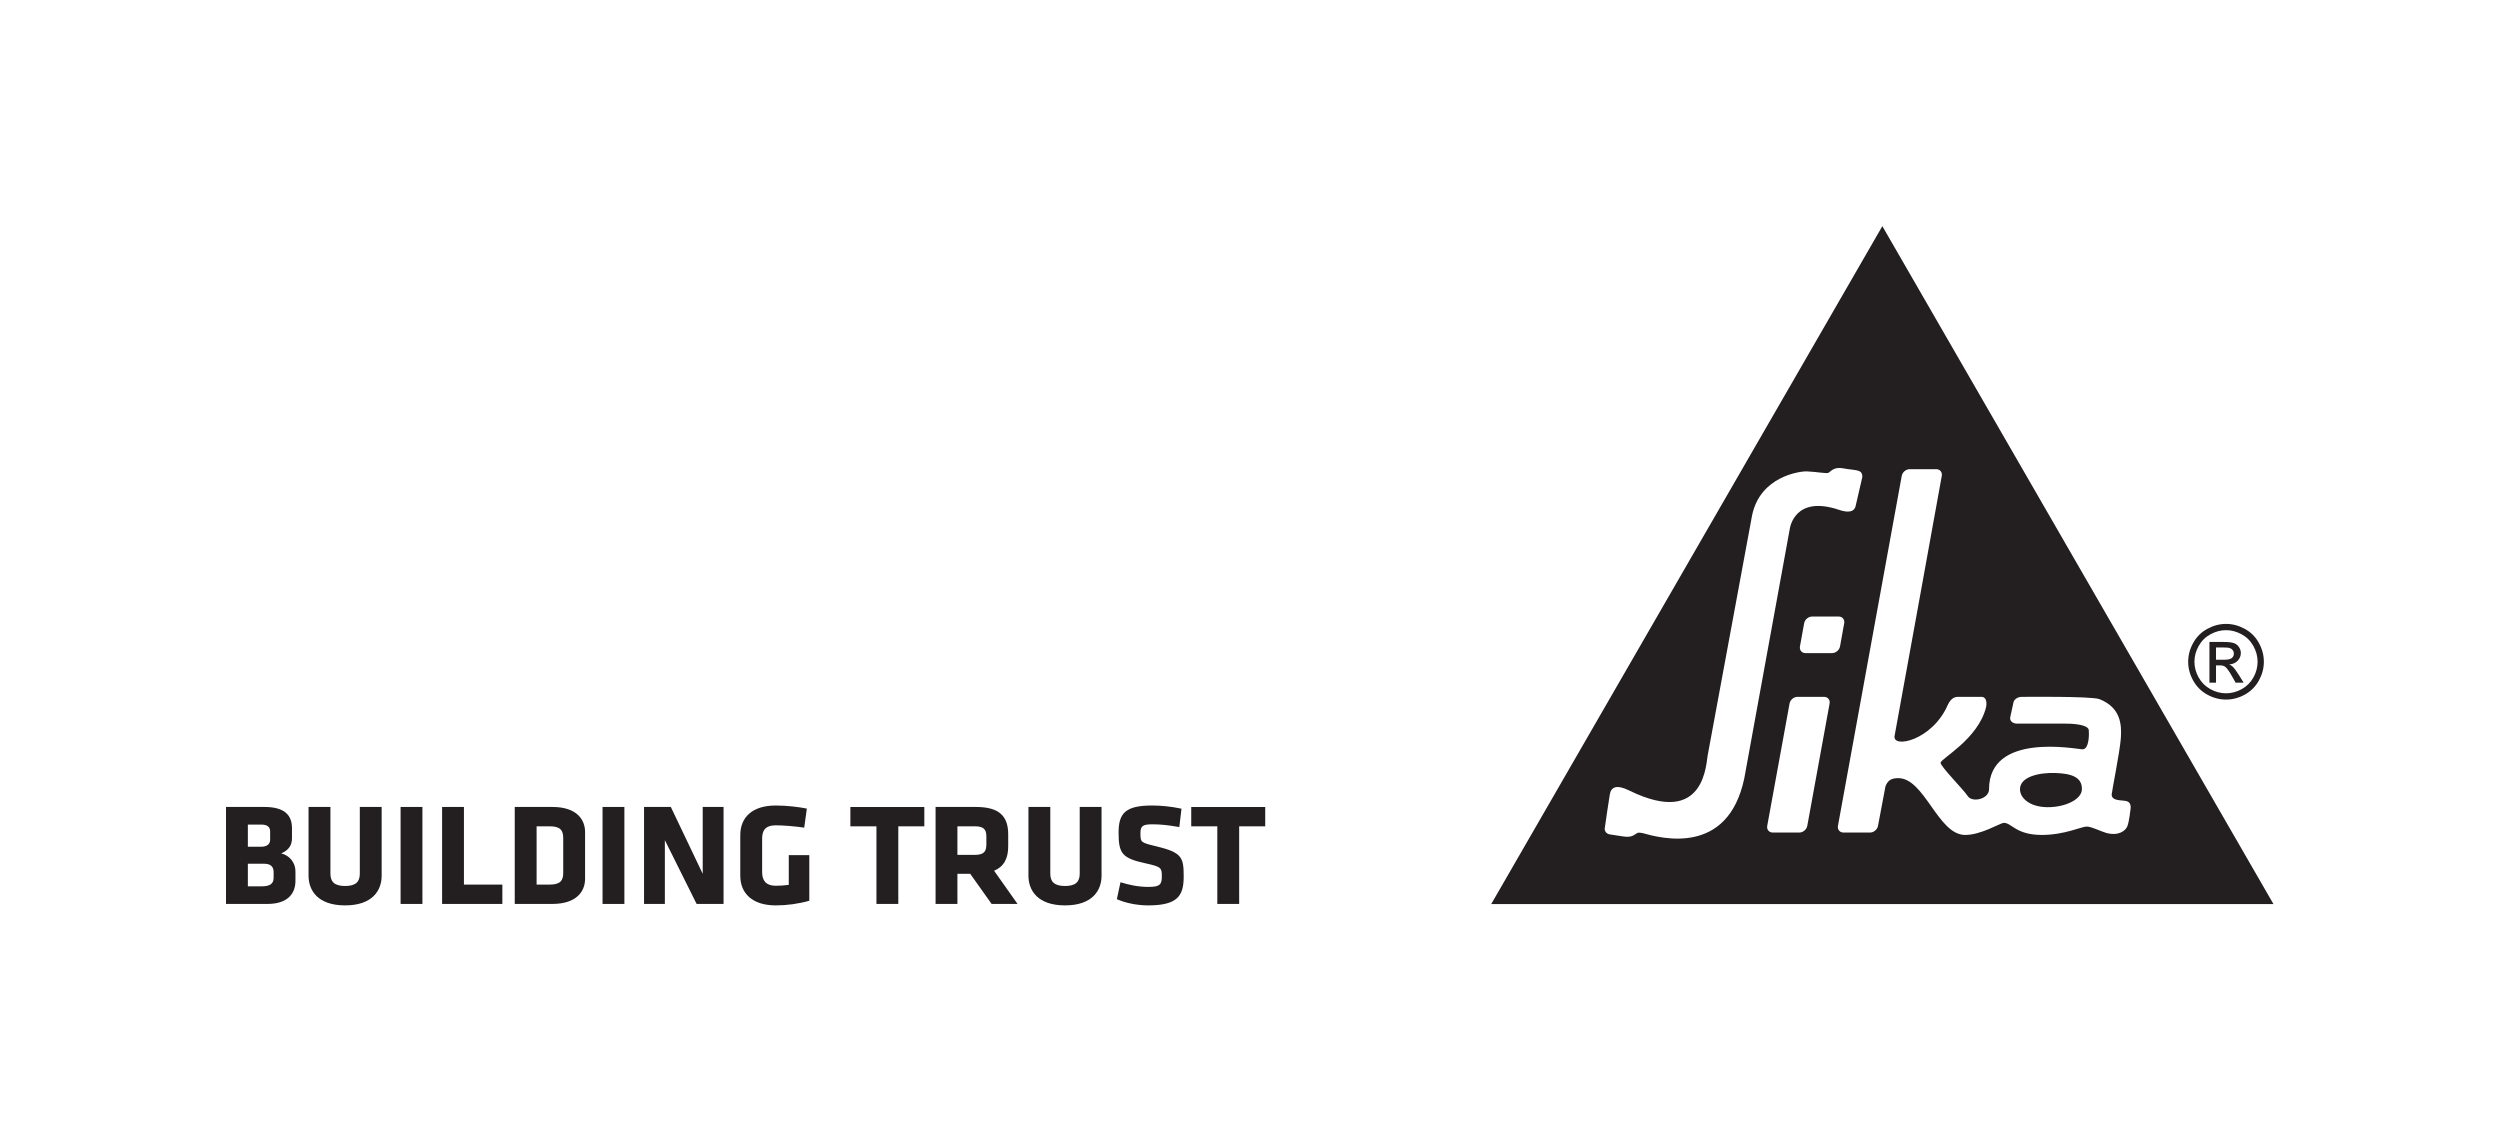 <?xml version="1.0" encoding="UTF-8" standalone="no"?>
<svg
   xmlns:dc="http://purl.org/dc/elements/1.1/"
   xmlns:cc="http://creativecommons.org/ns#"
   xmlns:rdf="http://www.w3.org/1999/02/22-rdf-syntax-ns#"
   xmlns:svg="http://www.w3.org/2000/svg"
   xmlns="http://www.w3.org/2000/svg"
   viewBox="0 0 424.987 192.093"
   height="192.093"
   width="424.987"
   xml:space="preserve"
   id="svg2"
   version="1.1"><defs
     id="defs6" /><g
     transform="matrix(1.333,0,0,-1.333,0,192.093)"
     id="g10"><g
       transform="scale(0.1)"
       id="g12"><path
         id="path14"
         style="fill:#231f20;fill-opacity:1;fill-rule:nonzero;stroke:none"
         d="m 340.969,288.281 h -52.754 v 123.68 h 48.848 c 25.808,0 35.292,-10.391 35.292,-27.109 V 372.23 c 0,-8.949 -3.925,-15.242 -13.75,-19.511 10.211,-2.399 18.18,-11.328 18.18,-22.867 V 317.82 c 0,-17.468 -11.148,-29.539 -35.816,-29.539 m 3.535,92.457 c 0,5.403 -3.359,8.742 -11.145,8.742 h -17.273 v -28.23 h 17.273 c 7.395,0 11.145,3.711 11.145,8.73 z m 4.434,-51.617 c 0,6.879 -4.258,10.41 -11.719,10.41 h -21.133 v -28.793 h 17.273 c 8.711,0 15.579,1.864 15.579,10.774 v 7.609" /><path
         id="path16"
         style="fill:#231f20;fill-opacity:1;fill-rule:nonzero;stroke:none"
         d="m 486.719,411.961 v -87.66 c 0,-18.75 -11.692,-37.871 -46.59,-37.871 -34.934,0 -46.645,19.121 -46.645,37.871 v 87.66 h 27.895 v -85.082 c 0,-10 4.805,-15.719 18.75,-15.719 13.926,0 18.726,5.719 18.726,15.719 v 85.082 h 27.864" /><path
         id="path18"
         style="fill:#231f20;fill-opacity:1;fill-rule:nonzero;stroke:none"
         d="m 510.859,411.961 h 27.84 v -123.68 h -27.84 v 123.68" /><path
         id="path20"
         style="fill:#231f20;fill-opacity:1;fill-rule:nonzero;stroke:none"
         d="m 563.801,288.281 v 123.68 h 27.84 v -99.012 h 49.011 v -24.668 h -76.851" /><path
         id="path22"
         style="fill:#231f20;fill-opacity:1;fill-rule:nonzero;stroke:none"
         d="m 704.363,288.281 h -47.925 v 123.68 h 47.925 c 30.45,0 41.782,-15.43 41.782,-32.133 v -59.437 c 0,-16.539 -11.332,-32.11 -41.782,-32.11 m 13.907,83.949 c 0,9.629 -3.336,15.04 -17.235,15.04 h -16.711 v -74.321 h 16.711 c 13.899,0 17.235,5.41 17.235,15.063 v 44.218" /><path
         id="path24"
         style="fill:#231f20;fill-opacity:1;fill-rule:nonzero;stroke:none"
         d="m 768.418,411.961 h 27.844 v -123.68 h -27.844 v 123.68" /><path
         id="path26"
         style="fill:#231f20;fill-opacity:1;fill-rule:nonzero;stroke:none"
         d="M 847.883,369.609 V 288.281 H 821.34 v 123.68 h 34.148 l 40.672,-85.242 v 85.242 h 26.582 v -123.68 h -34.363 l -40.496,81.328" /><path
         id="path28"
         style="fill:#231f20;fill-opacity:1;fill-rule:nonzero;stroke:none"
         d="m 989.375,286.43 c -30.078,0 -45.305,15.429 -45.305,37.871 v 51.621 c 0,22.848 15.227,37.887 45.305,37.887 14.345,0 28.985,-1.848 39.585,-3.899 l -3.36,-24.32 c -10.75,1.66 -27.299,2.969 -36.225,2.969 -13.895,0 -17.434,-7.25 -17.434,-16.918 v -42.52 c 0,-9.66 3.539,-17.609 17.434,-17.609 5.574,0 9.316,0.148 16.535,1.09 v 37.886 h 26.18 v -58.117 c -13.55,-3.891 -28.37,-5.941 -42.715,-5.941" /><path
         id="path30"
         style="fill:#231f20;fill-opacity:1;fill-rule:nonzero;stroke:none"
         d="m 1145.58,387.27 v -98.989 h -27.88 v 98.989 h -33.23 v 24.671 h 94.31 V 387.27 h -33.2" /><path
         id="path32"
         style="fill:#231f20;fill-opacity:1;fill-rule:nonzero;stroke:none"
         d="m 1237.29,326.719 h -16.32 v -38.438 h -27.85 v 123.68 h 51.4 c 30.09,0 41.22,-11.902 41.22,-35.082 v -15.258 c 0,-15.41 -5.54,-25.801 -17.98,-31.031 l 29.89,-42.309 h -33.07 z m 20.61,47.519 c 0,9.301 -3.52,13.051 -14.87,13.051 h -22.06 v -36.43 h 22.06 c 11.9,0 14.87,4.282 14.87,13.563 v 9.816" /><path
         id="path34"
         style="fill:#231f20;fill-opacity:1;fill-rule:nonzero;stroke:none"
         d="m 1404.79,411.961 v -87.66 c 0,-18.75 -11.67,-37.871 -46.58,-37.871 -34.95,0 -46.66,19.121 -46.66,37.871 v 87.66 h 27.87 v -85.082 c 0,-10 4.83,-15.719 18.79,-15.719 13.92,0 18.73,5.719 18.73,15.719 v 85.082 h 27.85" /><path
         id="path36"
         style="fill:#231f20;fill-opacity:1;fill-rule:nonzero;stroke:none"
         d="m 1464.23,286.43 c -14.32,0 -29.36,3.14 -39.92,7.968 l 4.63,21.563 c 11.32,-3.539 22.86,-5.961 35.66,-5.961 14.28,0 17.06,2.801 17.06,13.191 0,11.149 -0.53,12.457 -20.77,16.887 -29.9,6.5 -34.38,12.442 -34.38,39.203 0,24.707 8.75,34.528 42.74,34.528 10.72,0 23.77,-1.11 37.48,-4.059 l -2.77,-23.422 c -14.15,2.422 -23.24,3.5 -34.36,3.5 -12.46,0 -15.22,-2.207 -15.22,-11.289 0,-11.898 0.53,-12.09 20.04,-16.719 33.44,-7.992 35.11,-14.511 35.11,-38.832 0,-24.468 -8,-36.558 -45.3,-36.558" /><path
         id="path38"
         style="fill:#231f20;fill-opacity:1;fill-rule:nonzero;stroke:none"
         d="m 1580.28,387.27 v -98.989 h -27.87 v 98.989 h -33.25 v 24.671 h 94.35 V 387.27 h -33.23" /><path
         id="path40"
         style="fill:#231f20;fill-opacity:1;fill-rule:nonzero;stroke:none"
         d="m 2826.03,599.684 h 10.18 c 4.85,0 8.16,0.722 9.94,2.168 1.77,1.457 2.65,3.378 2.65,5.761 0,1.543 -0.43,2.903 -1.29,4.121 -0.85,1.223 -2.03,2.129 -3.53,2.715 -1.52,0.606 -4.33,0.899 -8.42,0.899 h -9.53 z m -8.38,-29.227 v 51.934 h 17.84 c 6.11,0 10.52,-0.481 13.24,-1.446 2.73,-0.949 4.91,-2.636 6.53,-5.011 1.61,-2.391 2.43,-4.93 2.43,-7.618 0,-3.789 -1.36,-7.097 -4.06,-9.91 -2.71,-2.82 -6.3,-4.386 -10.78,-4.734 1.84,-0.766 3.3,-1.684 4.41,-2.754 2.1,-2.055 4.66,-5.473 7.68,-10.297 l 6.33,-10.164 h -10.24 l -4.6,8.191 c -3.63,6.438 -6.55,10.469 -8.76,12.082 -1.52,1.2 -3.77,1.786 -6.72,1.786 h -4.92 v -22.059 z m 21.17,66.965 c -6.77,0 -13.38,-1.742 -19.8,-5.219 -6.41,-3.465 -11.43,-8.437 -15.06,-14.902 -3.63,-6.461 -5.43,-13.184 -5.43,-20.172 0,-6.953 1.78,-13.617 5.33,-19.992 3.57,-6.375 8.54,-11.336 14.94,-14.903 6.39,-3.562 13.07,-5.332 20.02,-5.332 6.95,0 13.63,1.77 20.02,5.332 6.39,3.567 11.36,8.528 14.91,14.903 3.53,6.375 5.3,13.039 5.3,19.992 0,6.988 -1.81,13.711 -5.4,20.172 -3.62,6.465 -8.64,11.437 -15.06,14.902 -6.45,3.477 -13.03,5.219 -19.77,5.219 z m 0,7.984 c 8.1,0 16.02,-2.066 23.73,-6.238 7.72,-4.152 13.73,-10.09 18.03,-17.832 4.31,-7.734 6.47,-15.813 6.47,-24.207 0,-8.324 -2.13,-16.313 -6.37,-23.996 -4.24,-7.664 -10.2,-13.621 -17.83,-17.863 -7.66,-4.258 -15.67,-6.368 -24.03,-6.368 -8.36,0 -16.36,2.11 -24.02,6.368 -7.66,4.242 -13.61,10.199 -17.87,17.863 -4.26,7.683 -6.39,15.672 -6.39,23.996 0,8.394 2.16,16.473 6.48,24.207 4.34,7.742 10.36,13.68 18.07,17.832 7.72,4.172 15.63,6.238 23.73,6.238" /><path
         id="path42"
         style="fill:#231f20;fill-opacity:1;fill-rule:nonzero;stroke:none"
         d="m 2621.27,455.27 c -20.22,0.722 -45.22,-4.493 -45.22,-20.739 0,-11.859 13.83,-24 39.05,-22.793 21.39,1.032 39.48,10.653 39.89,22.524 0.52,15.89 -13.47,20.297 -33.72,21.008" /><path
         id="path44"
         style="fill:#231f20;fill-opacity:1;fill-rule:nonzero;stroke:none"
         d="m 2713.02,387.48 c -2.29,-5.82 -11.08,-12.851 -26.7,-8.71 -6.36,1.691 -19.12,8.199 -25.13,8.199 -6.88,0 -28.13,-10.699 -57.42,-10.699 -32.95,0 -38.51,15.671 -48.36,15.39 -4.69,-0.129 -29.24,-15.73 -49.82,-15.39 -34.19,0.609 -51.3,72.441 -84.78,72.441 -9.27,0 -13.46,-3.188 -16.27,-10.43 l -0.03,0.039 -9.51,-50.422 c -0.86,-4.738 -5.4,-8.57 -10.13,-8.57 h -33.92 c -4.74,0 -7.89,3.832 -7.04,8.57 l 81.34,446.266 c 0.85,4.715 5.39,8.559 10.13,8.559 h 33.89 c 4.77,0 7.91,-3.844 7.05,-8.559 0,0 -58.9,-325.691 -60.12,-331.219 -3.68,-17.019 47.99,-6.543 67.78,39.192 4.51,9.343 9.64,10.301 13.58,10.254 4.08,-0.039 23.89,-0.008 29.26,-0.008 7.51,0 6.84,-9.789 5.87,-13.559 -10.2,-40.664 -58.16,-65.469 -57.88,-70.562 0.24,-5.102 29.06,-33.91 34.7,-42.5 5.62,-8.59 27.09,-3.871 27.09,8.828 0,73.023 110.78,51.211 118.93,50.879 9.25,-0.364 8.68,21.035 8.23,24.801 -0.41,3.75 -8.37,7.98 -30.29,7.98 -23.38,0 -61.5,0 -61.5,0 -5.26,0.078 -9.05,3.547 -8.41,7.781 l 4.07,18.77 c 0.63,4.242 5.41,7.621 10.69,7.551 0,0 89.1,1.035 99.07,-2.891 27.41,-10.813 28.43,-32.863 27.31,-49.578 -1.09,-16.742 -11.71,-68.942 -11.71,-72.031 0,-8.872 13.54,-6.821 19.23,-8.532 5.71,-1.711 5.18,-7.898 4.8,-10.242 0,0 -1.69,-15.758 -4,-21.598 z M 2336.4,608.16 h -33.9 c -4.75,0 -7.9,3.86 -7.06,8.559 l 5.36,29.547 c 0.86,4.707 5.39,8.535 10.11,8.535 l 33.94,0.012 c 4.72,-0.012 7.87,-3.84 7.02,-8.547 l -5.33,-29.547 c -0.86,-4.699 -5.39,-8.559 -10.14,-8.559 z m -31.61,-220.262 c -0.87,-4.738 -5.4,-8.57 -10.15,-8.57 h -33.91 c -4.73,0 -7.89,3.832 -7.02,8.57 l 28.47,155.907 c 0.83,4.746 5.37,8.578 10.12,8.578 h 33.92 c 4.74,-0.031 7.9,-3.832 7.02,-8.578 z m -209.91,-9.32 -0.36,0.113 c -2.81,0.528 -4.9,0.661 -5.97,0.278 -1.35,-0.481 -2.95,-2.02 -5.44,-3.188 l -0.49,-0.32 c -2.67,-1.359 -6.28,-2.051 -12.11,-1.172 -4.08,0.609 -12.36,1.82 -17.54,2.66 -4.89,0.762 -6.84,4.86 -6.51,7.461 0.8,6.391 5.47,37.602 6.53,43.75 1.52,8.711 7.9,13.059 24.7,4.809 98.73,-48.52 97.89,37.457 100.4,46.59 l 56.3,304.265 c 10.34,50.039 61.52,56.492 70.03,56.09 14.7,-0.726 24.56,-3.105 27.41,-1.773 2.82,1.379 6.44,7.976 18.85,5.636 16.15,-3.086 24.59,-0.679 24.28,-11.207 l -8.58,-37.019 c -0.51,-1.66 -2.19,-11.074 -20.99,-4.727 -55.97,18.86 -62.6,-21.398 -63.09,-25.109 -0.08,-0.738 -57.89,-317.453 -57.89,-317.453 -20.93,-99.063 -106.03,-76.293 -129.53,-69.684 z m 305.63,774.072 -498.82,-864.572 h 997.63 z" /></g></g></svg>